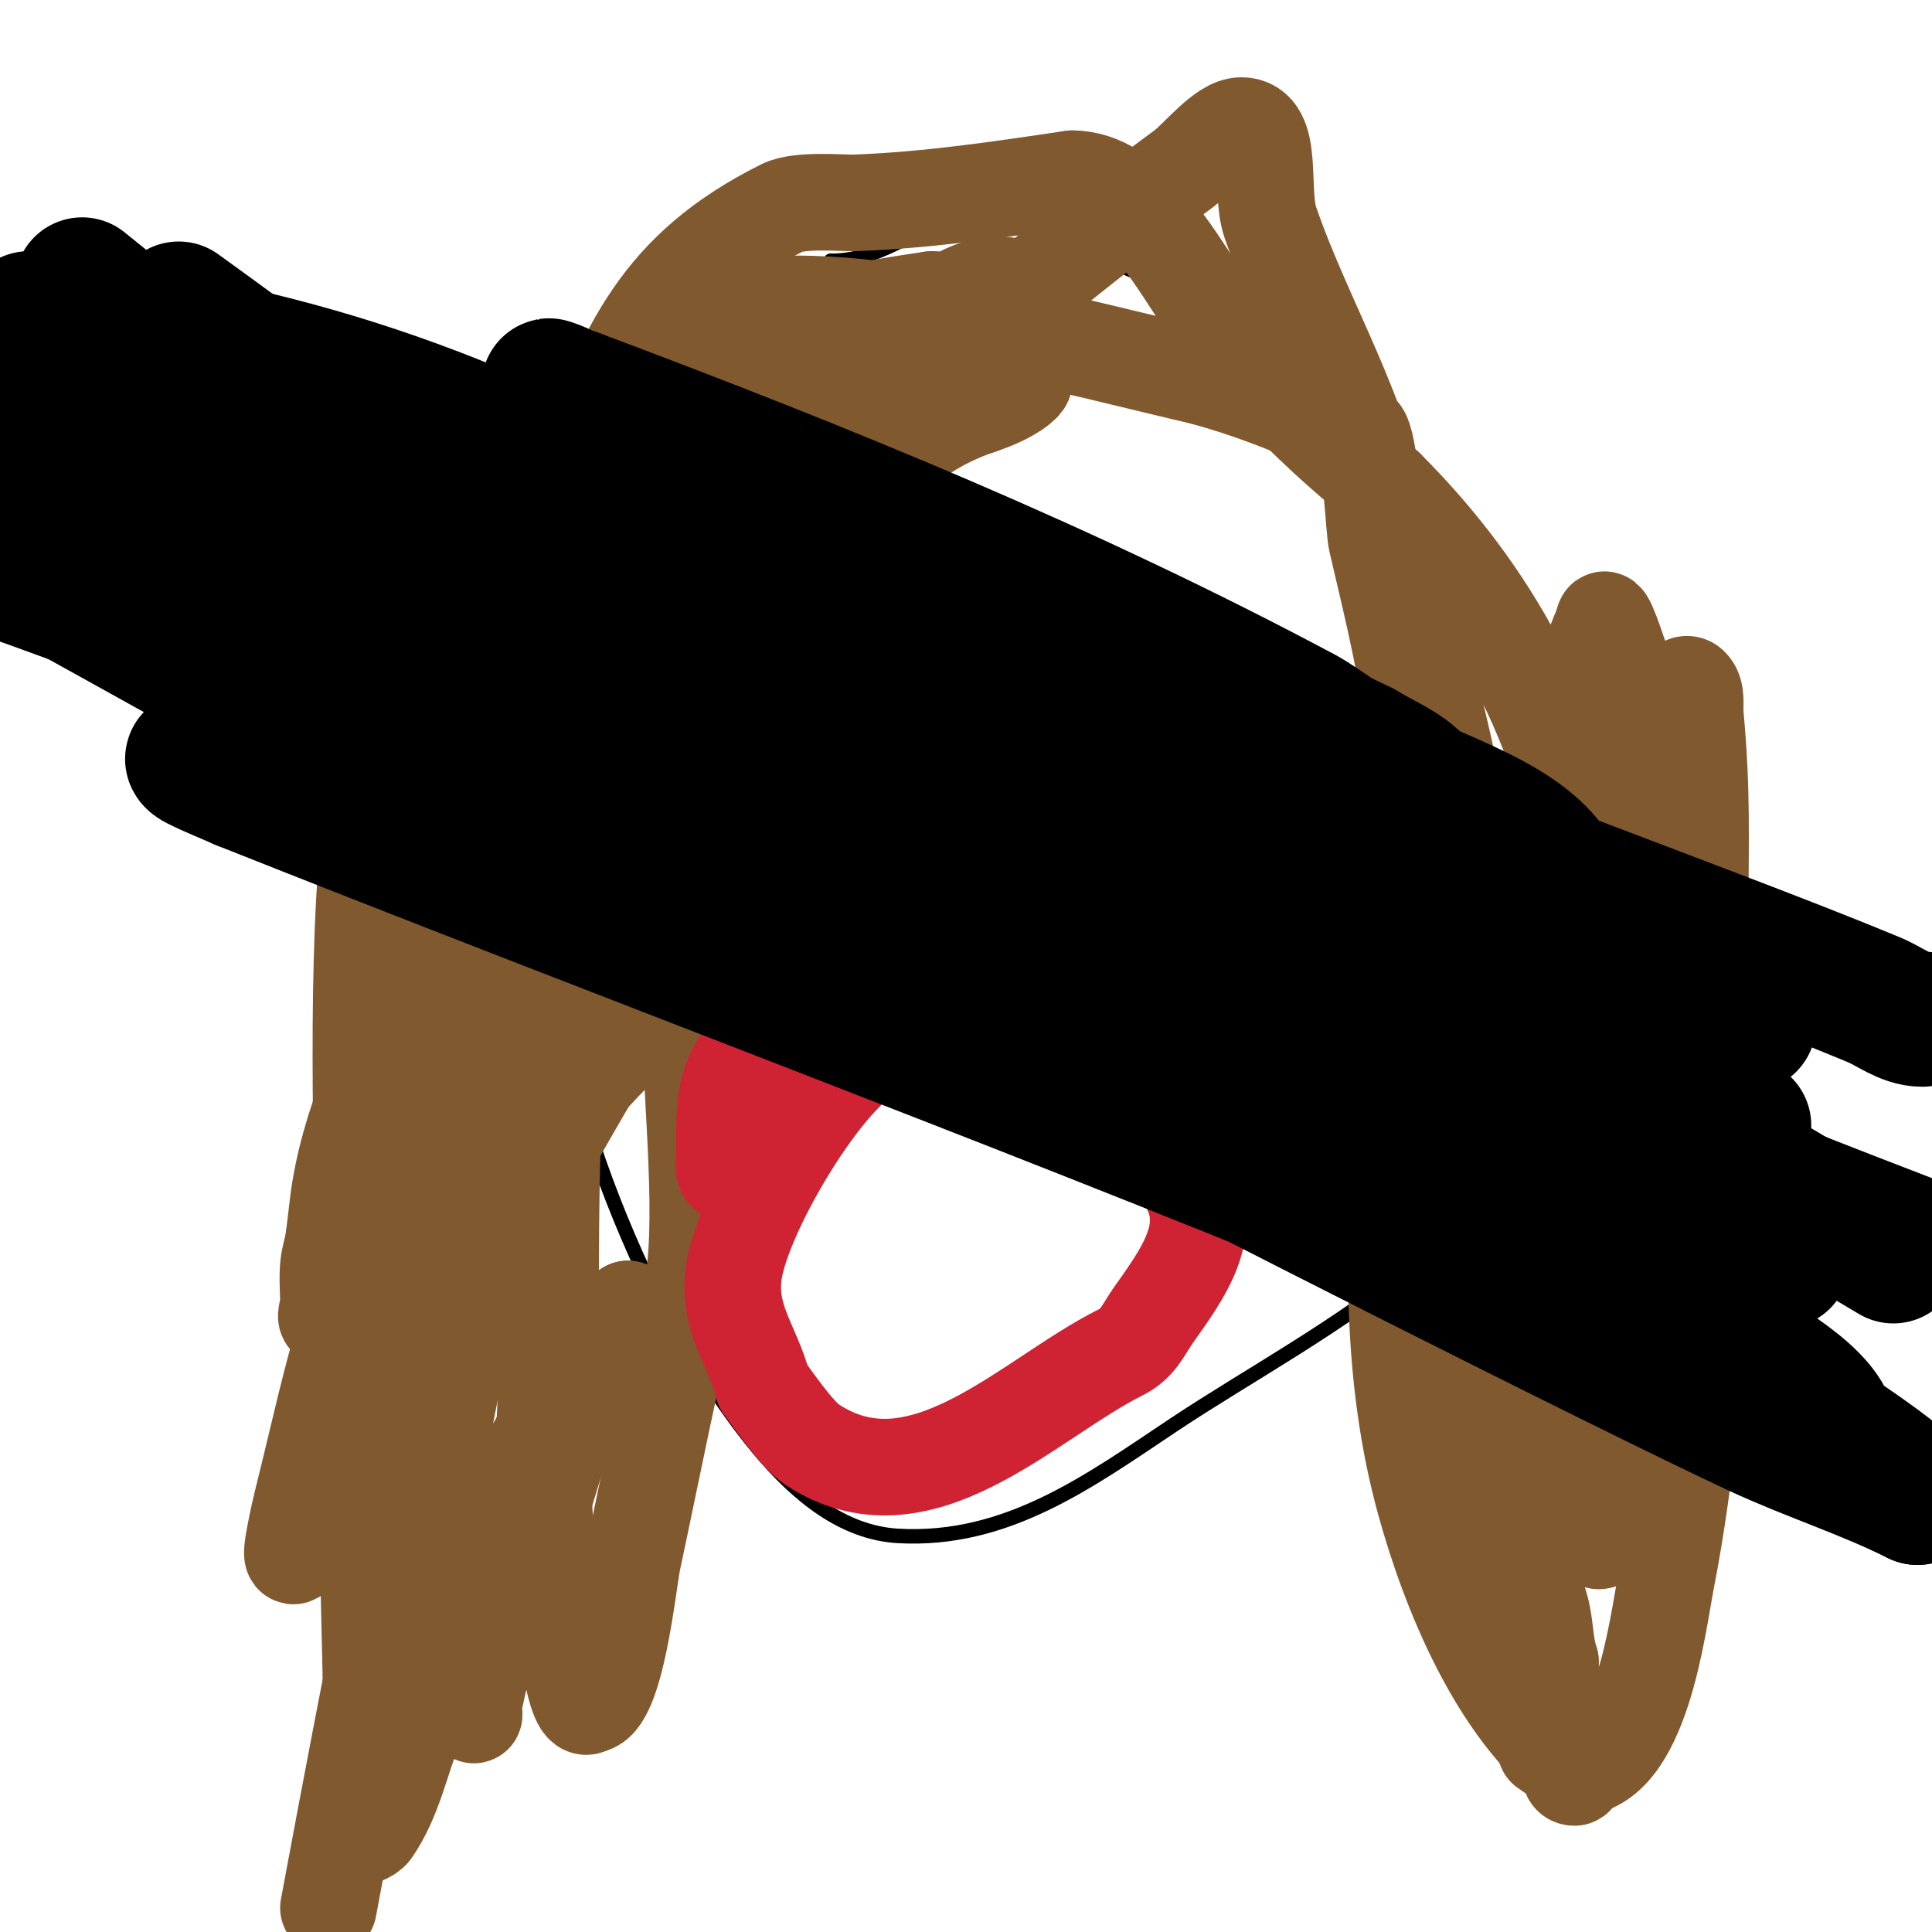 <svg viewBox='0 0 400 400' version='1.1' xmlns='http://www.w3.org/2000/svg' xmlns:xlink='http://www.w3.org/1999/xlink'><g fill='none' stroke='#000000' stroke-width='3' stroke-linecap='round' stroke-linejoin='round'><path d='M166,65c-12.048,6.024 -28.886,37.912 -34,50c-3.957,9.352 -8.678,18.404 -12,28c-14.859,42.926 -2.555,88.89 17,128'/><path d='M137,271c11.039,15.946 26.088,45.727 49,47c22.516,1.251 39.637,-11.425 57,-23c30.375,-20.25 79,-42.3 79,-85'/><path d='M322,210c0,-59.121 -31.378,-122.502 -83,-152'/><path d='M239,58c-9.915,-4.407 -19.893,-8.21 -30,-12c-1.94,-0.728 -4.637,-3.591 -7,-3c-11.44,2.86 -18.491,11 -30,11'/><path d='M172,54c0,2.704 -5.168,2.084 -7,3c-4.536,2.268 -8.446,10.446 -12,14'/><path d='M153,71c-3.475,-2.317 -7.264,-4.132 -11,-6'/></g>
<g fill='none' stroke='#81592f' stroke-width='20' stroke-linecap='round' stroke-linejoin='round'><path d='M147,94l0,0'/><path d='M147,94c-5.842,8.763 -6.573,18.146 -11,27c-1.61,3.22 -4.143,4.214 -6,7c-3.452,5.178 -5.308,31.808 -7,39c-8.214,34.91 -9,63.762 -9,100'/><path d='M114,267c0,20.145 -4.43,46.711 2,66c1.033,3.099 2.911,23.089 6,20'/><path d='M122,353c5.564,0 8.066,-25.64 9,-30c3.941,-18.389 7.514,-37.057 12,-55c3.307,-13.229 0,-41.1 0,-56'/><path d='M143,212c0,-11.402 6.783,-28.179 9,-40c6.014,-32.076 12.329,-72.247 40,-93'/><path d='M192,79c16.054,-16.054 34.808,-30.596 53,-44c3.148,-2.32 8.209,-9 12,-9c6.96,0 3.737,13.418 6,20c7.205,20.96 19.821,40.75 23,63'/><path d='M286,109c16.106,45.096 21.634,95.168 31,142c3.351,16.753 7.202,33.215 10,50c1.085,6.507 4,11.494 4,18'/><path d='M331,319c3.729,0 3,-12.496 3,-14c0,-15 0,-30 0,-45c0,-60.627 -1.223,-113.223 -47,-159'/><path d='M287,101c-12.197,-9.148 -29.737,-26.605 -38,-39c-6.052,-9.078 -14.927,-25 -27,-25'/><path d='M222,37c-14.929,2.212 -29.917,4.461 -45,5c-2.467,0.088 -11.457,-0.771 -15,1c-25.484,12.742 -32.217,28.911 -42,55c-7.3,19.466 -15.287,38.005 -21,58c-4.415,15.451 -5.98,30.951 -12,46'/><path d='M87,202c-7.235,14.47 -14.999,30.989 -17,47c-0.333,2.667 -0.591,5.344 -1,8c-0.258,1.68 -0.831,3.309 -1,5c-0.265,2.653 0,5.333 0,8c0,1 -1,3 0,3c1.015,0 5.561,-5.671 6,-6c1.555,-1.166 3.626,-1.626 5,-3c2.028,-2.028 3.252,-4.727 5,-7c3.78,-4.915 7.893,-9.634 11,-15c20.654,-35.676 34.908,-74.246 49,-113'/><path d='M144,129c10.974,-24.387 19.165,-42.443 41,-57c7.346,-4.897 12.218,-13 22,-13'/><path d='M207,59c6.228,0 -5.179,2.338 -7,3c-5.353,1.947 -10.711,3.885 -16,6c-8.737,3.495 -17.29,7.437 -26,11c-39.832,16.295 -63.489,32.637 -79,74'/><path d='M79,153c-5.853,35.117 -4,70.392 -4,106c0,8.007 0.116,16.042 1,24c0.349,3.143 -0.162,9 3,9c4.452,0 12.481,-15.417 14,-18c13.387,-22.758 25.953,-46.526 40,-69'/><path d='M133,205c9.34,-16.345 13.336,-35.757 21,-53c2.724,-6.13 6.767,-11.674 9,-18c7.82,-22.156 16.514,-42.171 40,-50'/><path d='M203,84c6.973,-2.324 9.077,-4.846 9,-5c-1.846,-3.693 -16.112,-17 -19,-17'/><path d='M193,62c-16.322,2.332 -33.906,5.977 -50,10c-4.504,1.126 -8.847,2.924 -13,5c-1.075,0.537 -2.15,2.85 -3,2c-0.52,-0.52 3.537,-4.711 4,-5c6.172,-3.858 13.806,-8.561 21,-10c24.834,-4.967 72.551,8.358 97,14'/><path d='M249,78c9.617,2.623 17.98,5.9 27,10c1.919,0.872 5.057,0.114 6,2c1.903,3.806 2.407,19.429 3,22c3.43,14.863 6.818,27.629 8,43c3.976,51.692 -12.098,104.895 2,156c5.086,18.438 15.077,43.058 31,55'/><path d='M326,366c13.818,0 17.174,-29.61 19,-39c8.816,-45.341 7,-89.904 7,-136c0,-17.854 0.509,-26.402 -1,-43c-0.184,-2.019 0.434,-4.566 -1,-6c-1.509,-1.509 -3.491,2.491 -5,4'/><path d='M345,146c-3.262,8.971 -8.758,17.022 -12,26c-10.456,28.956 -9,60.779 -9,91c0,13.654 -0.085,27.449 2,41c0.296,1.921 1.156,5.615 3,5c8.209,-2.736 10.832,-12.532 13,-20c10.895,-37.527 12.702,-72.128 6,-111c-2.625,-15.225 -7.073,-25.835 -12,-40c-1.079,-3.101 -4,-12.283 -4,-9'/><path d='M332,129c-11.194,25.187 -10.546,53.274 -15,80c-4.682,28.092 -15.251,57.242 -11,87c1.857,13.001 9.619,24.603 13,37c0.981,3.595 0.821,7.464 2,11'/><path d='M321,344c0,7.578 4,15.058 4,22c0,0.598 -0.236,2 1,2c0.333,0 0.149,-0.702 0,-1c-0.82,-1.641 -5.414,-4.56 -6,-5'/><path d='M155,197c-29.452,14.726 -51.247,48.008 -68,75c-9.253,14.908 -10.078,20.168 -17,35c-0.321,0.688 -5.157,8 -3,8'/><path d='M67,315c0,-44.275 25.88,-103.767 43,-144c2.744,-6.448 5.78,-12.775 9,-19c2.338,-4.519 8,-7.912 8,-13c0,-0.745 -1.647,0.344 -2,1c-2.054,3.815 -3.35,7.993 -5,12c-5.35,12.993 -10.781,25.954 -16,39c-10.923,27.308 -23.253,54.884 -32,83c-3.579,11.502 -6.078,23.313 -9,35c-0.745,2.981 -1.45,5.976 -2,9c-0.239,1.312 -0.943,4.943 0,4c5.278,-5.278 10.637,-42.455 12,-48c6.296,-25.602 11.233,-44.12 22,-67'/><path d='M95,207c4.202,-5.603 9.799,-13.799 15,-19c0.236,-0.236 0.078,0.676 0,1c-1.924,8.019 -4.254,15.941 -6,24c-2.589,11.948 -4.467,24.04 -7,36c-10.292,48.602 -19.911,97.148 -29,146'/><path d='M77,364c0,-37.454 -3.878,-76.218 5,-113c5.421,-22.46 7.911,-26.821 20,-44c2.457,-3.491 5.095,-6.872 8,-10c1.604,-1.727 6.667,-6.667 5,-5c-4.472,4.472 -4.516,11.852 -6,18c-7.456,30.89 -9.255,44.392 -15,74c-2.266,11.68 -4.596,23.348 -7,35c-1.929,9.348 -4.014,18.664 -6,28c-1.347,6.33 -2.936,12.616 -4,19c-0.605,3.632 -0.229,7.4 -1,11c-0.252,1.175 -1.62,1.86 -2,3c-0.333,1 2.396,-0.136 3,-1c4.544,-6.491 6.023,-14.657 9,-22c7.417,-18.296 15.401,-38.14 24,-56c0.162,-0.336 12.002,-20.639 13,-22c0.645,-0.88 7,-5.555 7,-8'/><path d='M130,271c-11.415,11.415 -17.727,43.691 -24,60c-1.823,4.739 -4.323,9.208 -6,14c-0.908,2.594 -1.333,5.333 -2,8c-0.162,0.647 0.471,2.471 0,2c-3.432,-3.432 -2.197,-9.494 -4,-14c-3.268,-8.171 -7.064,-16.129 -11,-24'/></g>
<g fill='none' stroke='#cf2233' stroke-width='20' stroke-linecap='round' stroke-linejoin='round'><path d='M197,208c5.802,0 -5.456,3.911 -6,5'/><path d='M191,213c-2.646,2.646 -8.07,3.242 -11,5c-10.373,6.224 -25.972,32.833 -28,45c-1.64,9.838 3.9,15.601 6,24'/><path d='M158,287c1.512,2.017 6.821,9.881 10,12c22.469,14.979 44.742,-9.371 64,-19c3.804,-1.902 4.628,-4.679 7,-8c7.634,-10.688 14.411,-20.589 3,-32'/><path d='M242,240c-7.025,-10.537 -14.764,-14.977 -26,-22c-11.068,-6.917 -17.54,-13.436 -33,-10c-8.467,1.882 -20.218,10 -28,10'/><path d='M155,218c-5.545,5.545 -5,13.287 -5,21c0,1.482 -0.739,4 1,4'/><path d='M151,243c2.833,0 2.129,-6.259 3,-8c1.505,-3.01 6.553,-10.702 10,-13c13.365,-8.91 25.379,-8 41,-8'/><path d='M205,214c6.652,4.435 29,8.527 29,19'/></g>
<g fill='none' stroke='#000000' stroke-width='20' stroke-linecap='round' stroke-linejoin='round'><path d='M256,140'/><path d='M256,142c0,7 0,14 0,21'/><path d='M176,143c0,4.684 -3.141,11.846 -4,17c-0.229,1.374 -1.412,11.588 -3,10'/><path d='M169,170c1.489,-2.978 14,-25.017 14,-26'/><path d='M244,138c0,0.333 -0.333,1 0,1c0.745,0 1.255,-1 2,-1c0.061,0 -2.133,4.797 -3,10c-1.002,6.009 -2.804,16.986 -1,23c1.576,5.252 11.265,17.735 17,12'/><path d='M259,183c0,-2.667 0,-5.333 0,-8'/></g>
<g fill='none' stroke='#000000' stroke-width='28' stroke-linecap='round' stroke-linejoin='round'><path d='M216,142c-8.834,13.252 -3.547,31.969 10,41c10.84,7.227 26.21,9.132 38,12c9.942,2.418 9.912,4.206 18,2c11.254,-3.069 19.785,-20.394 14,-31c-3.388,-6.211 -7.707,-7.224 -14,-11'/><path d='M282,155c-18.856,-9.428 -39.489,-15.129 -60,-20c-11.894,-2.825 -23.902,-5.247 -36,-7c-10.931,-1.584 -21.991,-2.101 -33,-3c-9.493,-0.775 -25.945,-7.09 -22,7c1.705,6.09 1.911,13.175 6,18c12.961,15.294 28.237,28.614 44,41c20.576,16.167 98.519,40.55 103,42c8.086,2.616 16.572,3.912 25,5c2.011,0.259 4.68,0.539 6,-1c3.261,-3.805 0.104,-10.07 1,-15c4.875,-26.811 19.306,-39.506 -11,-54c-22.443,-10.734 -46.776,-17.337 -71,-23c-41.89,-9.792 -62.997,-13.818 -105,-10'/><path d='M129,135c-20.077,16.731 -19.789,36.685 9,50c38.141,17.64 67.969,24.618 108,31c3.159,0.504 27.295,4.277 32,0c7.418,-6.744 2.265,-28.773 -5,-35c-18.233,-15.628 -47.52,-29.48 -67,-10'/><path d='M206,171c-4.576,9.152 -12.189,25.764 -4,36c3.975,4.969 10.315,5 16,5c18.916,0 47.781,-3.137 61,-19c3.638,-4.365 -4.621,-10.93 -7,-12c-22.668,-10.201 -42.403,-18.931 -67,-20c-0.013,-0.001 -12.052,-1.212 -13,1c-3.077,7.181 -2.963,10.111 0,19c10.738,32.215 36.687,44.717 66,58c6.836,3.098 42.084,22.916 53,12'/><path d='M311,251c0,-46 -67.539,-77.314 -101,-96c-12.241,-6.836 -24.504,-13.643 -37,-20c-6.516,-3.315 -13.329,-6.01 -20,-9c-3.276,-1.469 -8.394,-7.211 -10,-4c-1.229,2.459 0.562,5.657 2,8c7.93,12.923 14.503,27.059 25,38c22.84,23.805 76.171,56.086 104,70c13.4,6.7 28.037,10.57 42,16c4.327,1.683 13,9.643 13,5c0,-6.169 -6.09,-14.99 -9,-18c-10.063,-10.41 -56.248,-42.251 -61,-45c-59.351,-34.331 -124.743,-59.607 -190,-80c-14.43,-4.509 -28.882,-11 -44,-11'/><path d='M25,105c13.752,6.876 21.246,14.899 38,23c27.828,13.455 96.604,41.366 125,51c15.393,5.223 31.362,8.565 47,13c7.004,1.986 21,6 21,6c0,0 -6.091,-1.008 -9,-2c-12.076,-4.117 -23.882,-9.008 -36,-13c-44.555,-14.677 -89.09,-29.447 -134,-43c-11.457,-3.458 -23.344,-5.289 -35,-8c-2.993,-0.696 -11.885,-3.058 -9,-2c83.921,30.771 167.061,62.577 250,96c19.003,7.658 38.026,15.27 57,23c8.026,3.27 16.034,6.586 24,10c1.65,0.707 5,2 5,2c0,0 -3.939,-2.763 -6,-4c-9.856,-5.914 -20,-11.333 -30,-17'/><path d='M333,240c-44.985,-22.111 -90.673,-42.859 -137,-62c-29.577,-12.22 -59.207,-24.317 -89,-36c-4.221,-1.655 -8.699,-2.566 -13,-4c-0.707,-0.236 -2,-1 -2,-1c0,0 1.384,0.58 2,1c6.724,4.584 13.022,9.813 20,14c18.046,10.828 36.327,21.295 55,31c32.01,16.637 63.745,34.016 97,48c31.873,13.403 65.333,22.667 98,34'/><path d='M361,233c-75.565,-35.794 -77.194,-37.681 -155,-70c-16.863,-7.005 -34.064,-13.171 -51,-20c-3.735,-1.506 -7.282,-3.451 -11,-5c-0.308,-0.128 -1.267,-0.2 -1,0c1.555,1.166 3.242,2.17 5,3c10.253,4.841 20.817,9.014 31,14c21.824,10.685 43.333,22 65,33'/><path d='M362,212c-55.223,-30.679 -61.035,-35.527 -115,-60c-11.162,-5.062 -22.766,-9.098 -34,-14c-7.106,-3.101 -13.942,-6.792 -21,-10c-0.303,-0.138 -1.236,-0.236 -1,0c5.911,5.911 15.226,6.926 23,10c23.979,9.48 47.944,18.748 72,28c5.433,2.09 10.649,4.707 16,7c1.938,0.83 6,2 6,2c0,0 -32.632,-24.132 -38,-27c-48.804,-26.074 -99.309,-46.616 -151,-66'/><path d='M119,82c-1.741,-0.435 -6.703,-2.568 -5,-2c8.736,2.912 24.64,16.642 30,20c2.405,1.506 100.652,61.415 112,68c10.838,6.289 22.194,11.657 33,18c4.545,2.668 8.531,6.207 13,9c0.894,0.559 3,2.054 3,1c0,-1.667 -1.633,-3.046 -3,-4c-16.374,-11.431 -32.587,-23.224 -50,-33c-38.763,-21.762 -65.708,-32.058 -105,-47c-9.955,-3.786 -19.85,-7.771 -30,-11c-5.547,-1.765 -11.352,-2.588 -17,-4c-1.333,-0.333 -2.07,0.447 0,2c4.807,3.606 10.077,6.554 15,10c15.079,10.555 29.467,22.126 45,32c27.499,17.48 56,33.333 84,50'/><path d='M244,191l108,53'/><path d='M395,257c-64.122,-24.58 -127.271,-51.508 -191,-77c-0.875,-0.35 1.256,1.421 2,2c4.852,3.773 8.965,8.475 14,12c0.864,0.604 3.471,1.943 3,1c-0.745,-1.491 -2.743,-1.905 -4,-3c-9.08,-7.909 -17.367,-16.775 -27,-24c-31.068,-23.301 -65.735,-41.388 -98,-63c-19.446,-13.025 -38,-27.333 -57,-41'/><path d='M17,59c68.071,54.81 112.958,93.143 189,143c9.88,6.478 114.408,71.831 150,82c0.907,0.259 -1.298,-1.371 -2,-2c-50.966,-45.705 -99.892,-93.802 -153,-137c-16.808,-13.672 -36.986,-22.611 -56,-33c-49.656,-27.132 -83.616,-38.899 -139,-46'/><path d='M15,92c47.797,38.471 96.863,74.431 152,102c11.239,5.619 23.299,9.421 35,14c3.633,1.422 7.249,2.928 11,4c0.962,0.275 2.876,0.992 3,0c2.087,-16.697 -29.169,-41.787 -36,-47c-15.875,-12.115 -32.864,-22.746 -50,-33c-23.559,-14.097 -48,-26.667 -72,-40'/><path d='M8,85c1.417,0.823 47.052,27.215 53,31c3.825,2.434 7.264,5.431 11,8c1.759,1.209 6.962,4.841 5,4c-9.458,-4.054 -18.521,-8.995 -28,-13c-14.197,-5.999 -28.667,-11.333 -43,-17'/><path d='M0,115c24.667,13.333 48.876,27.549 74,40c12.59,6.239 26.085,10.465 39,16c8.773,3.76 16.455,12 26,12c1.886,0 -2.471,-2.896 -4,-4c-4.872,-3.518 -9.847,-6.908 -15,-10c-9.856,-5.914 -19.59,-12.127 -30,-17c-20.97,-9.816 -42.667,-18 -64,-27'/><path d='M0,118c18.839,6.521 37.354,13.945 56,21c16.367,6.193 32.501,16 50,16c0.333,0 -0.783,0.253 -1,0c-1.866,-2.177 -3.043,-4.904 -5,-7c-3.205,-3.434 -16.913,-14.563 -20,-17c-2.616,-2.065 -5.522,-3.77 -8,-6c-1.051,-0.946 -4.414,-3 -3,-3c1.944,0 3.347,1.977 5,3c5.836,3.613 12.125,6.451 18,10c34.675,20.95 68.953,42.65 104,63c8.512,4.943 17.539,8.969 26,14c3.897,2.317 7.311,5.365 11,8c0.858,0.613 3,2.054 3,1'/><path d='M236,221c-13.57,-21.325 -34.003,-36.221 -55,-50c-4.494,-2.949 -9.281,-5.426 -14,-8c-2.617,-1.428 -5.394,-2.552 -8,-4c-0.412,-0.229 -1.211,-1.422 -1,-1c6.682,13.363 22.781,19.402 35,28c36.973,26.018 76.568,48.038 116,70c10.042,5.593 20.303,10.829 30,17c5.007,3.186 9.109,7.638 14,11c0.549,0.378 2.471,0.471 2,0c-6.346,-6.346 -16.719,-6.539 -25,-10c-15.427,-6.447 -30.531,-13.654 -46,-20c-77.519,-31.803 -156.133,-61.053 -234,-92'/><path d='M50,162c-3,-1.333 -6.064,-2.532 -9,-4c-0.422,-0.211 -1.422,-0.789 -1,-1c11.027,-5.513 18.881,1.391 31,6c15.795,6.006 31.518,12.227 47,19c65.259,28.551 130.113,57.83 196,85c12.877,5.31 26.163,9.595 39,15c6.183,2.603 12,6 18,9c2.271,1.135 8.135,5.271 7,3c-3.746,-7.493 -19.388,-15.244 -22,-17c-12.966,-8.718 -25.481,-18.167 -39,-26c-40.65,-23.554 -93.92,-49.239 -137,-68c-18.103,-7.884 -36.728,-14.515 -55,-22c-9.397,-3.849 -18.536,-8.32 -28,-12c-2.562,-0.996 -5.392,-1.131 -8,-2c-0.447,-0.149 -1.462,-1.092 -1,-1c8.039,1.608 17.275,8.638 23,12c38.794,22.784 76.647,47.196 116,69c18.554,10.28 110.984,56.9 137,69c10.834,5.039 22.313,8.656 33,14'/><path d='M397,310c-7.16,-7.16 -20.253,-14.773 -27,-20c-46.885,-36.32 -92.539,-70.762 -143,-102c-12.589,-7.793 -25.411,-15.207 -38,-23c-8.412,-5.208 -16.61,-10.756 -25,-16c-0.038,-0.024 -7.829,-3.659 -9,-6c-0.943,-1.886 4.142,1.004 6,2c7.763,4.159 15.383,8.58 23,13c29.717,17.247 59.189,34.916 89,52c27.192,15.583 54.667,30.667 82,46'/><path d='M392,260c-44.069,-26.218 -88.136,-52.44 -132,-79c-18.68,-11.311 -37.499,-22.398 -56,-34c-1.412,-0.885 -4,-1.333 -4,-3c0,-2.749 8.498,-5.961 9,-6c9.258,-0.712 17.371,6.569 26,10c39.807,15.827 79.982,30.712 120,46c11.044,4.219 22.079,8.472 33,13c3.316,1.375 6.41,4 10,4'/><path d='M171,251'/></g>
</svg>
